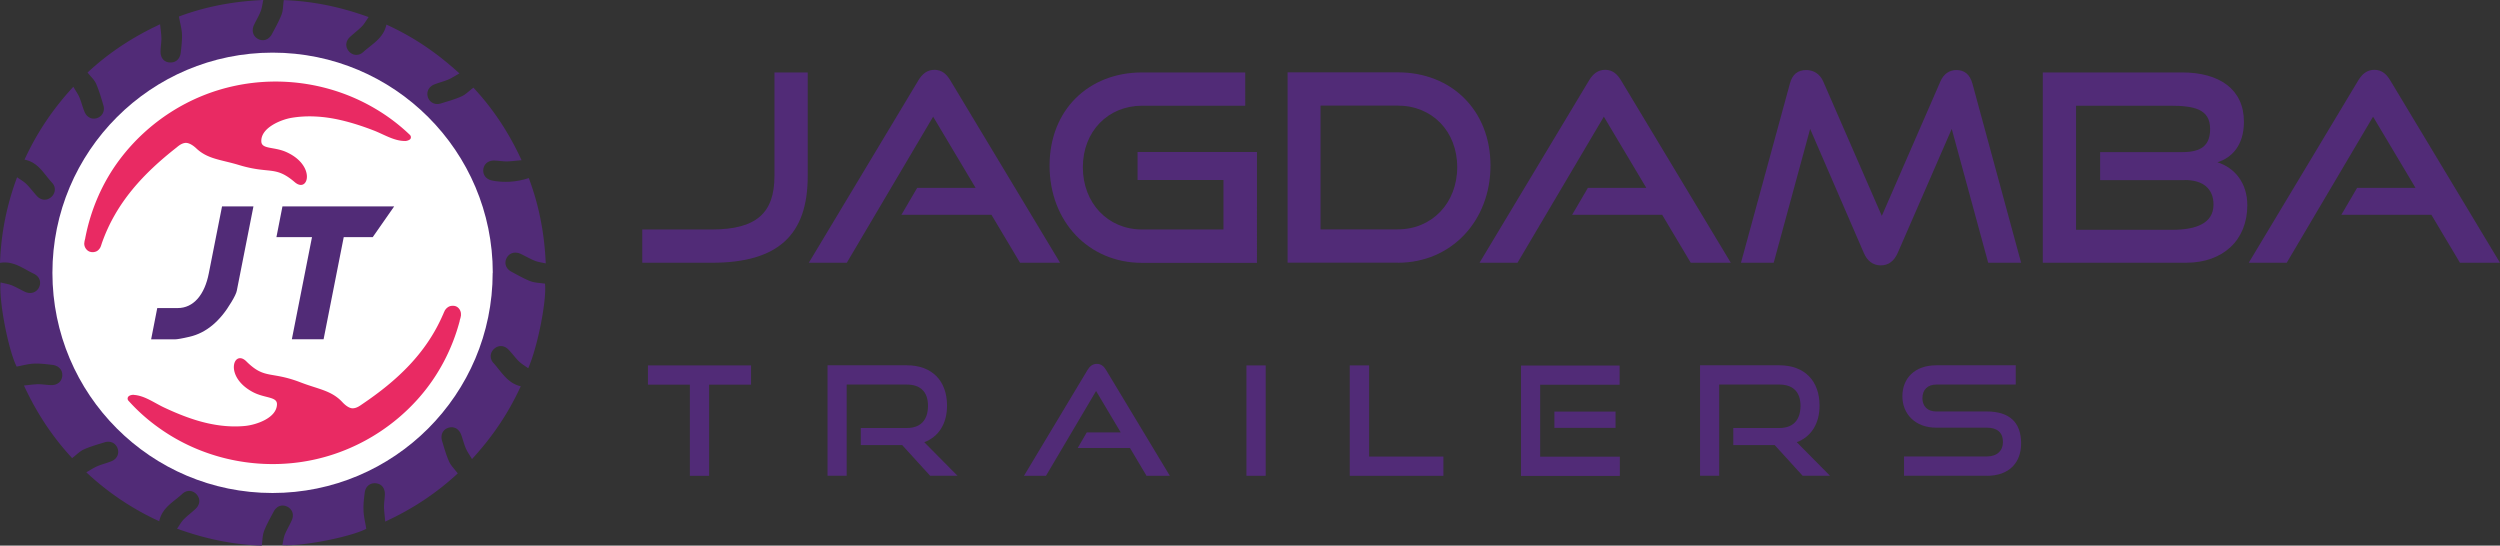 <svg preserveAspectRatio="xMidYMid meet" data-bbox="0.01 -0.01 228.45 49.86" viewBox="0.01 -0.01 228.45 49.86" xmlns="http://www.w3.org/2000/svg" data-type="color" role="presentation" aria-hidden="true" aria-label="">
    <rect x="0.01" y="-0.01" width="228.45" height="49.86" fill="#333333" stroke="none"/>
    <g>
        <path d="M65.06 24c6.05 0 8.76-2.54 8.76-7.92V6.61h-3.04v9.47c0 3.37-1.65 4.88-5.72 4.88H58.7V24h6.36Z" fill-rule="evenodd" fill="#512b77" data-color="1"></path>
        <path d="M96.88 24 86.86 7.35c-.36-.6-.79-.98-1.46-.98s-1.12.38-1.48.98L73.92 24h3.47l7.89-13.35 3.88 6.51h-5.34l-1.44 2.46h8.23L93.22 24h3.66Z" fill-rule="evenodd" fill="#512b77" data-color="1"></path>
        <path d="M120.68 20.96V9.64h7.06c3.13 0 5.43 2.34 5.43 5.62s-2.3 5.69-5.43 5.69h-7.06Zm7.06 3.04c4.9 0 8.47-3.83 8.47-8.88s-3.56-8.52-8.47-8.52h-10.07v17.39h10.07Zm-12.87 0V13.88h-10.91v2.56h7.85v4.52h-7.44c-3.13 0-5.41-2.42-5.41-5.69s2.3-5.62 5.41-5.62h9.43V6.61h-9.43c-4.86 0-8.45 3.4-8.45 8.52s3.59 8.88 8.45 8.88h10.5Z" fill-rule="evenodd" fill="#512b77" data-color="1"></path>
        <path d="M199.65 16.44c1.7 0 2.63.81 2.63 2.25 0 1.7-1.58 2.3-3.76 2.3h-8.8V9.65h8.54c2.25 0 3.71.29 3.71 2.13 0 1.51-.81 2.11-2.54 2.11h-7.51v2.56h7.73Zm.12 7.56c3.4 0 5.6-2.08 5.6-5.26 0-2.03-1.15-3.42-2.73-3.92 1.29-.41 2.42-1.51 2.42-3.71 0-2.97-2.25-4.5-5.65-4.5h-12.73V24h13.09Zm-15.07 0-4.45-16.37c-.24-.84-.72-1.24-1.46-1.24-.65 0-1.17.36-1.46 1.03l-5.36 12.3-5.36-12.3c-.29-.67-.89-1.03-1.53-1.03-.81 0-1.29.41-1.51 1.24L159.1 24h2.99l3.33-12.23 4.9 11.32c.31.74.84 1.15 1.56 1.15s1.22-.41 1.55-1.15l4.93-11.32L181.69 24h3.01Zm-26.53 0L148.15 7.35c-.36-.6-.79-.98-1.46-.98s-1.12.38-1.48.98l-10 16.65h3.47l7.89-13.35 3.88 6.51h-5.34l-1.44 2.46h8.23l2.61 4.38h3.66Z" fill-rule="evenodd" fill="#512b77" data-color="1"></path>
        <path d="M228.46 24 218.44 7.35c-.36-.6-.79-.98-1.46-.98s-1.12.38-1.48.98L205.5 24h3.47l7.89-13.35 3.88 6.51h-5.34l-1.44 2.46h8.23L224.8 24h3.66Z" fill-rule="evenodd" fill="#512b77" data-color="1"></path>
        <path fill-rule="evenodd" fill="#512b77" d="M64.81 43.47v-8.33h3.83v-1.76h-9.42v1.76h3.83v8.33h1.76z" data-color="1"></path>
        <path d="m87.51 43.47-3.04-3.07c1.31-.5 2.08-1.68 2.08-3.35 0-2.25-1.36-3.68-3.67-3.68h-7.25v10.09h1.75v-8.33h5.5c1.21 0 1.93.64 1.93 1.94s-.67 2.03-1.93 2.03h-4.21v1.56h3.78l2.55 2.8h2.5Z" fill-rule="evenodd" fill="#512b77" data-color="1"></path>
        <path d="m106.91 43.47-5.82-9.66c-.21-.35-.46-.57-.85-.57s-.65.22-.86.57l-5.8 9.66h2.01l4.58-7.75 2.25 3.78h-3.1l-.83 1.43h4.78l1.51 2.54h2.12Z" fill-rule="evenodd" fill="#512b77" data-color="1"></path>
        <path fill="#512b77" d="M115.67 33.38v10.09h-1.76V33.38h1.76z" data-color="1"></path>
        <path fill-rule="evenodd" fill="#512b77" d="M131.91 43.47v-1.76h-6.79v-8.33h-1.77v10.09h8.56z" data-color="1"></path>
        <path d="M147.64 39.09V37.6h-5.59v1.49h5.59Zm.39 4.39v-1.76h-7.28v-6.57h7.26v-1.76H139v10.09h9.02Z" fill-rule="evenodd" fill="#512b77" data-color="1"></path>
        <path d="m167.24 43.47-3.04-3.07c1.31-.5 2.08-1.68 2.08-3.35 0-2.25-1.36-3.68-3.67-3.68h-7.25v10.09h1.75v-8.33h5.5c1.21 0 1.93.64 1.93 1.94s-.67 2.03-1.93 2.03h-4.21v1.56h3.78l2.55 2.8h2.5Z" fill-rule="evenodd" fill="#512b77" data-color="1"></path>
        <path d="M181.56 43.47c2.11 0 3.14-1.26 3.14-2.96 0-1.96-1.1-2.92-3.14-2.92h-4.62c-.78 0-1.26-.46-1.26-1.22s.47-1.24 1.28-1.24h7.25v-1.76h-7.25c-2.01 0-3.11 1.21-3.11 2.83s1.18 2.87 3.08 2.87h4.64c.94 0 1.47.44 1.47 1.31 0 .79-.53 1.32-1.47 1.32H174v1.76h7.57Z" fill-rule="evenodd" fill="#512b77" data-color="1"></path>
        <path d="M47.59 35.3c-1.13 2.46-2.58 4.61-4.45 6.64-.2-.35-.41-.63-.55-.95-.18-.41-.28-.86-.44-1.28-.21-.56-.7-.8-1.2-.62-.48.17-.71.65-.54 1.2.19.63.37 1.28.64 1.88.17.38.5.69.79 1.08-1.91 1.77-4.08 3.23-6.63 4.4-.04-.51-.1-.92-.11-1.34 0-.38.07-.76.08-1.15.01-.58-.32-.97-.84-1.01-.52-.04-.93.29-1 .85-.07.55-.14 1.11-.11 1.67.02.54.16 1.08.25 1.64-1.33.72-5.85 1.63-7.67 1.49.08-.34.11-.67.23-.97.18-.44.43-.84.62-1.27.25-.54.07-1.05-.42-1.28-.47-.22-.95-.05-1.22.46-.31.58-.64 1.16-.88 1.78-.15.39-.14.84-.21 1.33-2.61-.09-5.15-.61-7.74-1.55.22-.31.38-.61.6-.84.34-.35.74-.64 1.09-.97.42-.4.45-.91.11-1.31-.34-.39-.89-.46-1.31-.07-.79.74-1.85 1.24-2.12 2.51a24.793 24.793 0 0 1-6.66-4.47c.37-.21.68-.42 1.01-.56.42-.18.86-.28 1.28-.45.52-.21.74-.7.56-1.19-.17-.46-.64-.7-1.15-.55-.65.2-1.31.38-1.93.66-.38.17-.69.51-1.07.79-1.78-1.92-3.23-4.09-4.4-6.63.49-.05.89-.11 1.3-.12.38 0 .76.07 1.15.08.61.02 1.01-.32 1.05-.85.04-.53-.32-.93-.92-1-.55-.06-1.12-.14-1.67-.11-.52.02-1.04.17-1.58.27C.78 31.99-.1 27.54.06 25.8c.35.09.7.14 1.02.26.42.17.81.41 1.22.6.51.23 1.02.07 1.26-.38.25-.47.09-1.01-.45-1.27-.97-.46-1.86-1.21-3.1-1 .1-2.7.6-5.24 1.56-7.82.31.22.61.38.84.61.35.34.64.74.97 1.1.39.42.91.45 1.31.1.39-.34.46-.9.08-1.31-.75-.8-1.26-1.88-2.52-2.11 1.14-2.48 2.59-4.63 4.46-6.66.21.35.41.64.55.95.18.43.29.89.47 1.33.21.52.7.75 1.18.57.46-.17.7-.64.55-1.15-.2-.67-.39-1.34-.67-1.98-.16-.37-.5-.66-.78-1.02 1.92-1.79 4.09-3.23 6.63-4.41.05.49.11.89.12 1.29 0 .38-.07.76-.08 1.15-.02.62.31 1.02.85 1.05.54.03.93-.31 1-.92.06-.55.13-1.12.11-1.67-.03-.53-.18-1.04-.28-1.61C18.77.6 21.31.11 24.07-.01c-.09.39-.12.73-.24 1.03-.17.44-.42.84-.62 1.27-.23.52-.07 1.02.38 1.26.47.25.99.08 1.27-.45.31-.58.64-1.16.88-1.78.15-.39.13-.84.2-1.32 2.62.09 5.16.61 7.75 1.55-.22.32-.38.62-.61.85-.34.35-.74.64-1.09.97-.42.39-.44.91-.1 1.31.34.39.89.45 1.31.07.8-.73 1.85-1.25 2.12-2.51 2.47 1.12 4.62 2.58 6.67 4.46-.38.21-.69.42-1.02.56-.42.18-.86.28-1.28.45-.52.21-.74.7-.57 1.19.17.46.64.7 1.15.55.65-.2 1.31-.38 1.93-.66.38-.17.69-.51 1.07-.79 1.78 1.91 3.23 4.08 4.4 6.63-.51.04-.93.1-1.35.11-.38 0-.76-.07-1.15-.08-.57-.01-.96.34-1 .85-.03.49.28.87.82.98 1.09.21 2.22.14 3.34-.23.93 2.47 1.43 5.03 1.55 7.8-.4-.09-.74-.13-1.04-.26-.44-.18-.84-.42-1.27-.62-.52-.23-1.02-.07-1.26.38-.25.48-.08.99.45 1.27.57.3 1.13.63 1.73.86.41.15.87.15 1.32.22.17 1.47-.65 5.72-1.53 7.73-.3-.22-.61-.39-.85-.63-.34-.33-.61-.72-.94-1.06-.4-.42-.91-.44-1.31-.1-.39.34-.46.89-.08 1.31.74.81 1.28 1.86 2.51 2.13m-22.68 7.18c9.54.05 17.53-7.85 17.57-17.43.04-8.73-6.77-17.67-17.5-17.69-9.41-.02-17.52 7.58-17.61 17.45-.09 9.64 7.85 17.62 17.55 17.67Z" fill="#512b77" data-color="1"></path>
        <path d="M45.03 24.92c0 11.11-9.01 20.12-20.12 20.12S4.8 36.03 4.8 24.92 13.81 4.8 24.92 4.8s20.12 9.01 20.12 20.12" fill="#ffffff" data-color="2"></path>
        <path d="M21.65 26.55c-.04.21-.2.56-.5 1.05-1.03 1.75-2.3 2.81-3.81 3.16-.72.17-1.17.24-1.35.24h-2.17l.56-2.86h1.87c1.44 0 2.46-1.21 2.84-3.17l1.21-6.12h2.87l-1.52 7.7Z" fill="#512b77" data-color="1"></path>
        <path fill="#512b77" d="m36.03 18.85-1.96 2.81h-2.65l-1.84 9.33h-2.9l1.84-9.33h-3.25l.55-2.81h10.21z" data-color="1"></path>
        <path d="M42.12 28.87c-.01.1-.04.2-.07.3 0 .01-.04.11-.03.12v.02c-.68 2.57-1.93 4.98-3.7 7-2.81 3.21-6.72 5.34-10.95 5.92-4.43.61-9.01-.46-12.68-3.03-1.08-.75-2.06-1.61-2.94-2.59a.29.29 0 0 1-.05-.32c.02-.05.06-.08.11-.12.07-.05.16-.07.24-.09.08-.01.15-.02.23 0 .95.07 1.86.74 2.71 1.14.98.46 1.99.88 3.02 1.19 1.43.43 2.94.65 4.42.5.98-.1 2.85-.71 2.89-1.96.03-.73-1.08-.55-2.18-1.12-2.7-1.42-1.78-3.97-.62-2.82 1.69 1.68 2.21.86 4.98 1.93 1.61.62 2.8.73 3.79 1.79.23.25.62.59.98.57.33-.02.57-.19.83-.37 3.17-2.14 5.83-4.61 7.38-8.17l.03-.06c.03-.08.06-.15.1-.23a.71.71 0 0 1 .13-.22c.05-.07.12-.13.19-.18.1-.07.18-.1.27-.12.12-.02.25-.03.41.01.21.06.38.23.46.43.05.12.07.24.06.38v.09" fill="#e92a63" data-color="3"></path>
        <path d="M7.72 22.2c0-.1.02-.21.05-.31 0-.02.03-.12.03-.12v-.02c.5-2.61 1.57-5.1 3.19-7.24 2.58-3.4 6.32-5.8 10.5-6.68 4.38-.93 9.02-.17 12.86 2.12 1.13.67 2.17 1.46 3.12 2.37.08.08.11.2.07.31-.02.05-.05.09-.1.12a.72.72 0 0 1-.24.1c-.07.02-.15.03-.23.02-.95 0-1.91-.61-2.79-.95-1.01-.39-2.04-.73-3.1-.97-1.45-.33-2.98-.44-4.45-.19-.97.17-2.79.91-2.74 2.15.02.73 1.12.47 2.25.96 2.79 1.23 2.05 3.83.81 2.77-1.81-1.55-2.26-.71-5.1-1.57-1.65-.5-2.85-.53-3.9-1.52-.24-.23-.66-.54-1.02-.5-.32.04-.56.23-.8.43-3.01 2.36-5.49 5.01-6.79 8.67-.01.02-.02.04-.02.06-.03.08-.05.16-.08.24-.03.08-.06.16-.11.23s-.11.14-.17.19c-.09.07-.17.11-.26.13a.79.79 0 0 1-.41.01c-.21-.04-.39-.2-.49-.39a.779.779 0 0 1-.09-.37v-.09" fill="#e92a63" data-color="3"></path>
    </g>
</svg>